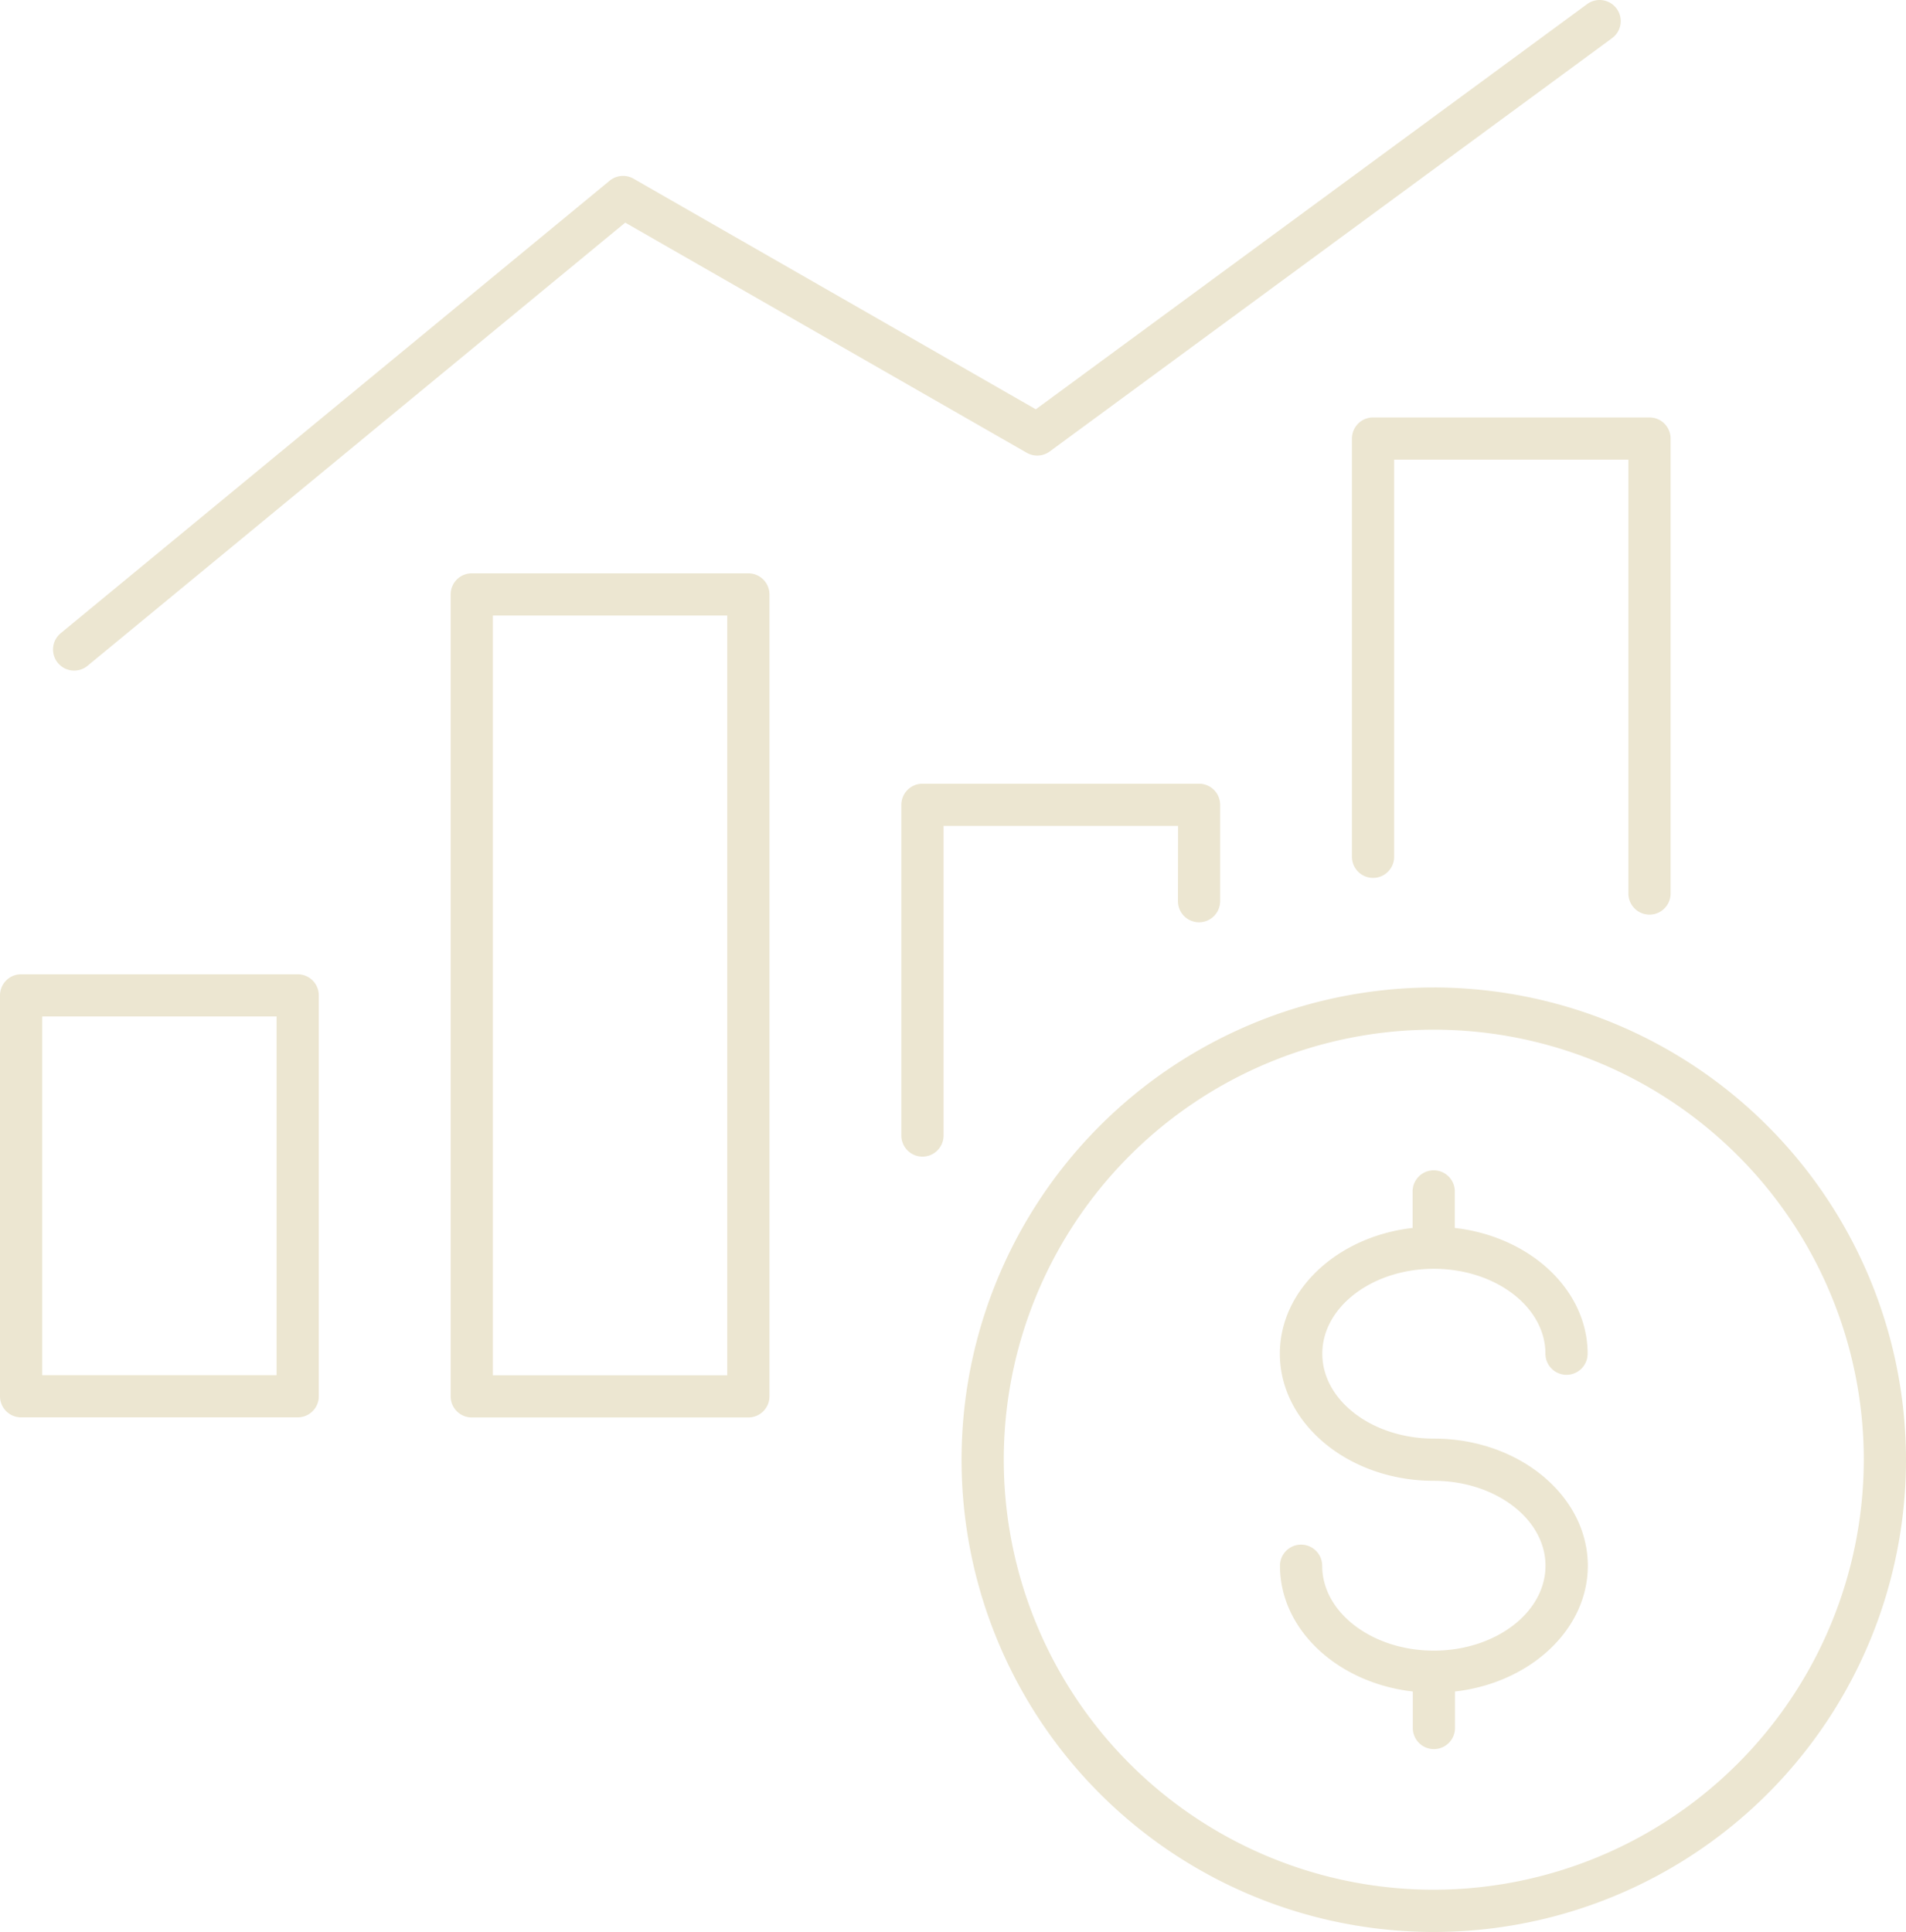 <svg xmlns="http://www.w3.org/2000/svg" width="78.929" height="80" viewBox="0 0 78.929 80">
  <g id="グループ_11" data-name="グループ 11" transform="translate(0 0)">
    <path id="パス_36" data-name="パス 36" d="M3.072,27.769a.872.872,0,0,0,.555-.2L25.891,9.219l16.627,9.53a.875.875,0,0,0,.953-.054L66.759,1.579A.874.874,0,1,0,65.724.17L42.894,16.949,26.236,7.4a.875.875,0,0,0-.991.084L2.515,26.22a.874.874,0,0,0,.557,1.549M55.985,18.16V35.479a.874.874,0,1,0,1.748,0V19.034h9.7V37a.874.874,0,1,0,1.748,0V18.16a.874.874,0,0,0-.874-.874H56.859a.874.874,0,0,0-.874.874M12.328,40.344H.874A.874.874,0,0,0,0,41.218v16.6a.874.874,0,0,0,.874.874H12.328a.874.874,0,0,0,.874-.874v-16.6a.874.874,0,0,0-.874-.874m-.874,16.6H1.748V42.092h9.706ZM30.99,23.741H19.536a.874.874,0,0,0-.874.874V57.822a.874.874,0,0,0,.874.874H30.99a.874.874,0,0,0,.874-.874V24.615a.874.874,0,0,0-.874-.874m-.874,33.207H20.41V25.489h9.706Zm29.258-4.408c2.549,0,4.623,1.577,4.623,3.516a.874.874,0,0,0,1.748,0c0-2.657-2.4-4.855-5.5-5.208V49.336a.874.874,0,0,0-1.748,0v1.512C55.4,51.2,53,53.4,53,56.055c0,2.9,2.858,5.264,6.372,5.264C61.924,61.32,64,62.9,64,64.836s-2.074,3.515-4.623,3.515-4.624-1.577-4.624-3.515a.874.874,0,1,0-1.748,0c0,2.657,2.4,4.855,5.5,5.208v1.511a.874.874,0,1,0,1.748,0V70.044c3.1-.354,5.5-2.552,5.5-5.208,0-2.9-2.858-5.264-6.371-5.264-2.549,0-4.624-1.577-4.624-3.516s2.074-3.516,4.624-3.516m0-11.649A19.555,19.555,0,1,0,78.929,60.445,19.577,19.577,0,0,0,59.374,40.89m0,37.362A17.807,17.807,0,1,1,77.181,60.445,17.827,17.827,0,0,1,59.374,78.252M48.779,37.317a.874.874,0,0,0,1.748,0v-3.99a.874.874,0,0,0-.874-.874H38.2a.874.874,0,0,0-.874.874V47.021a.874.874,0,0,0,1.748,0V34.2h9.71Z" fill="#ece6d1"/>
  </g>
</svg>
